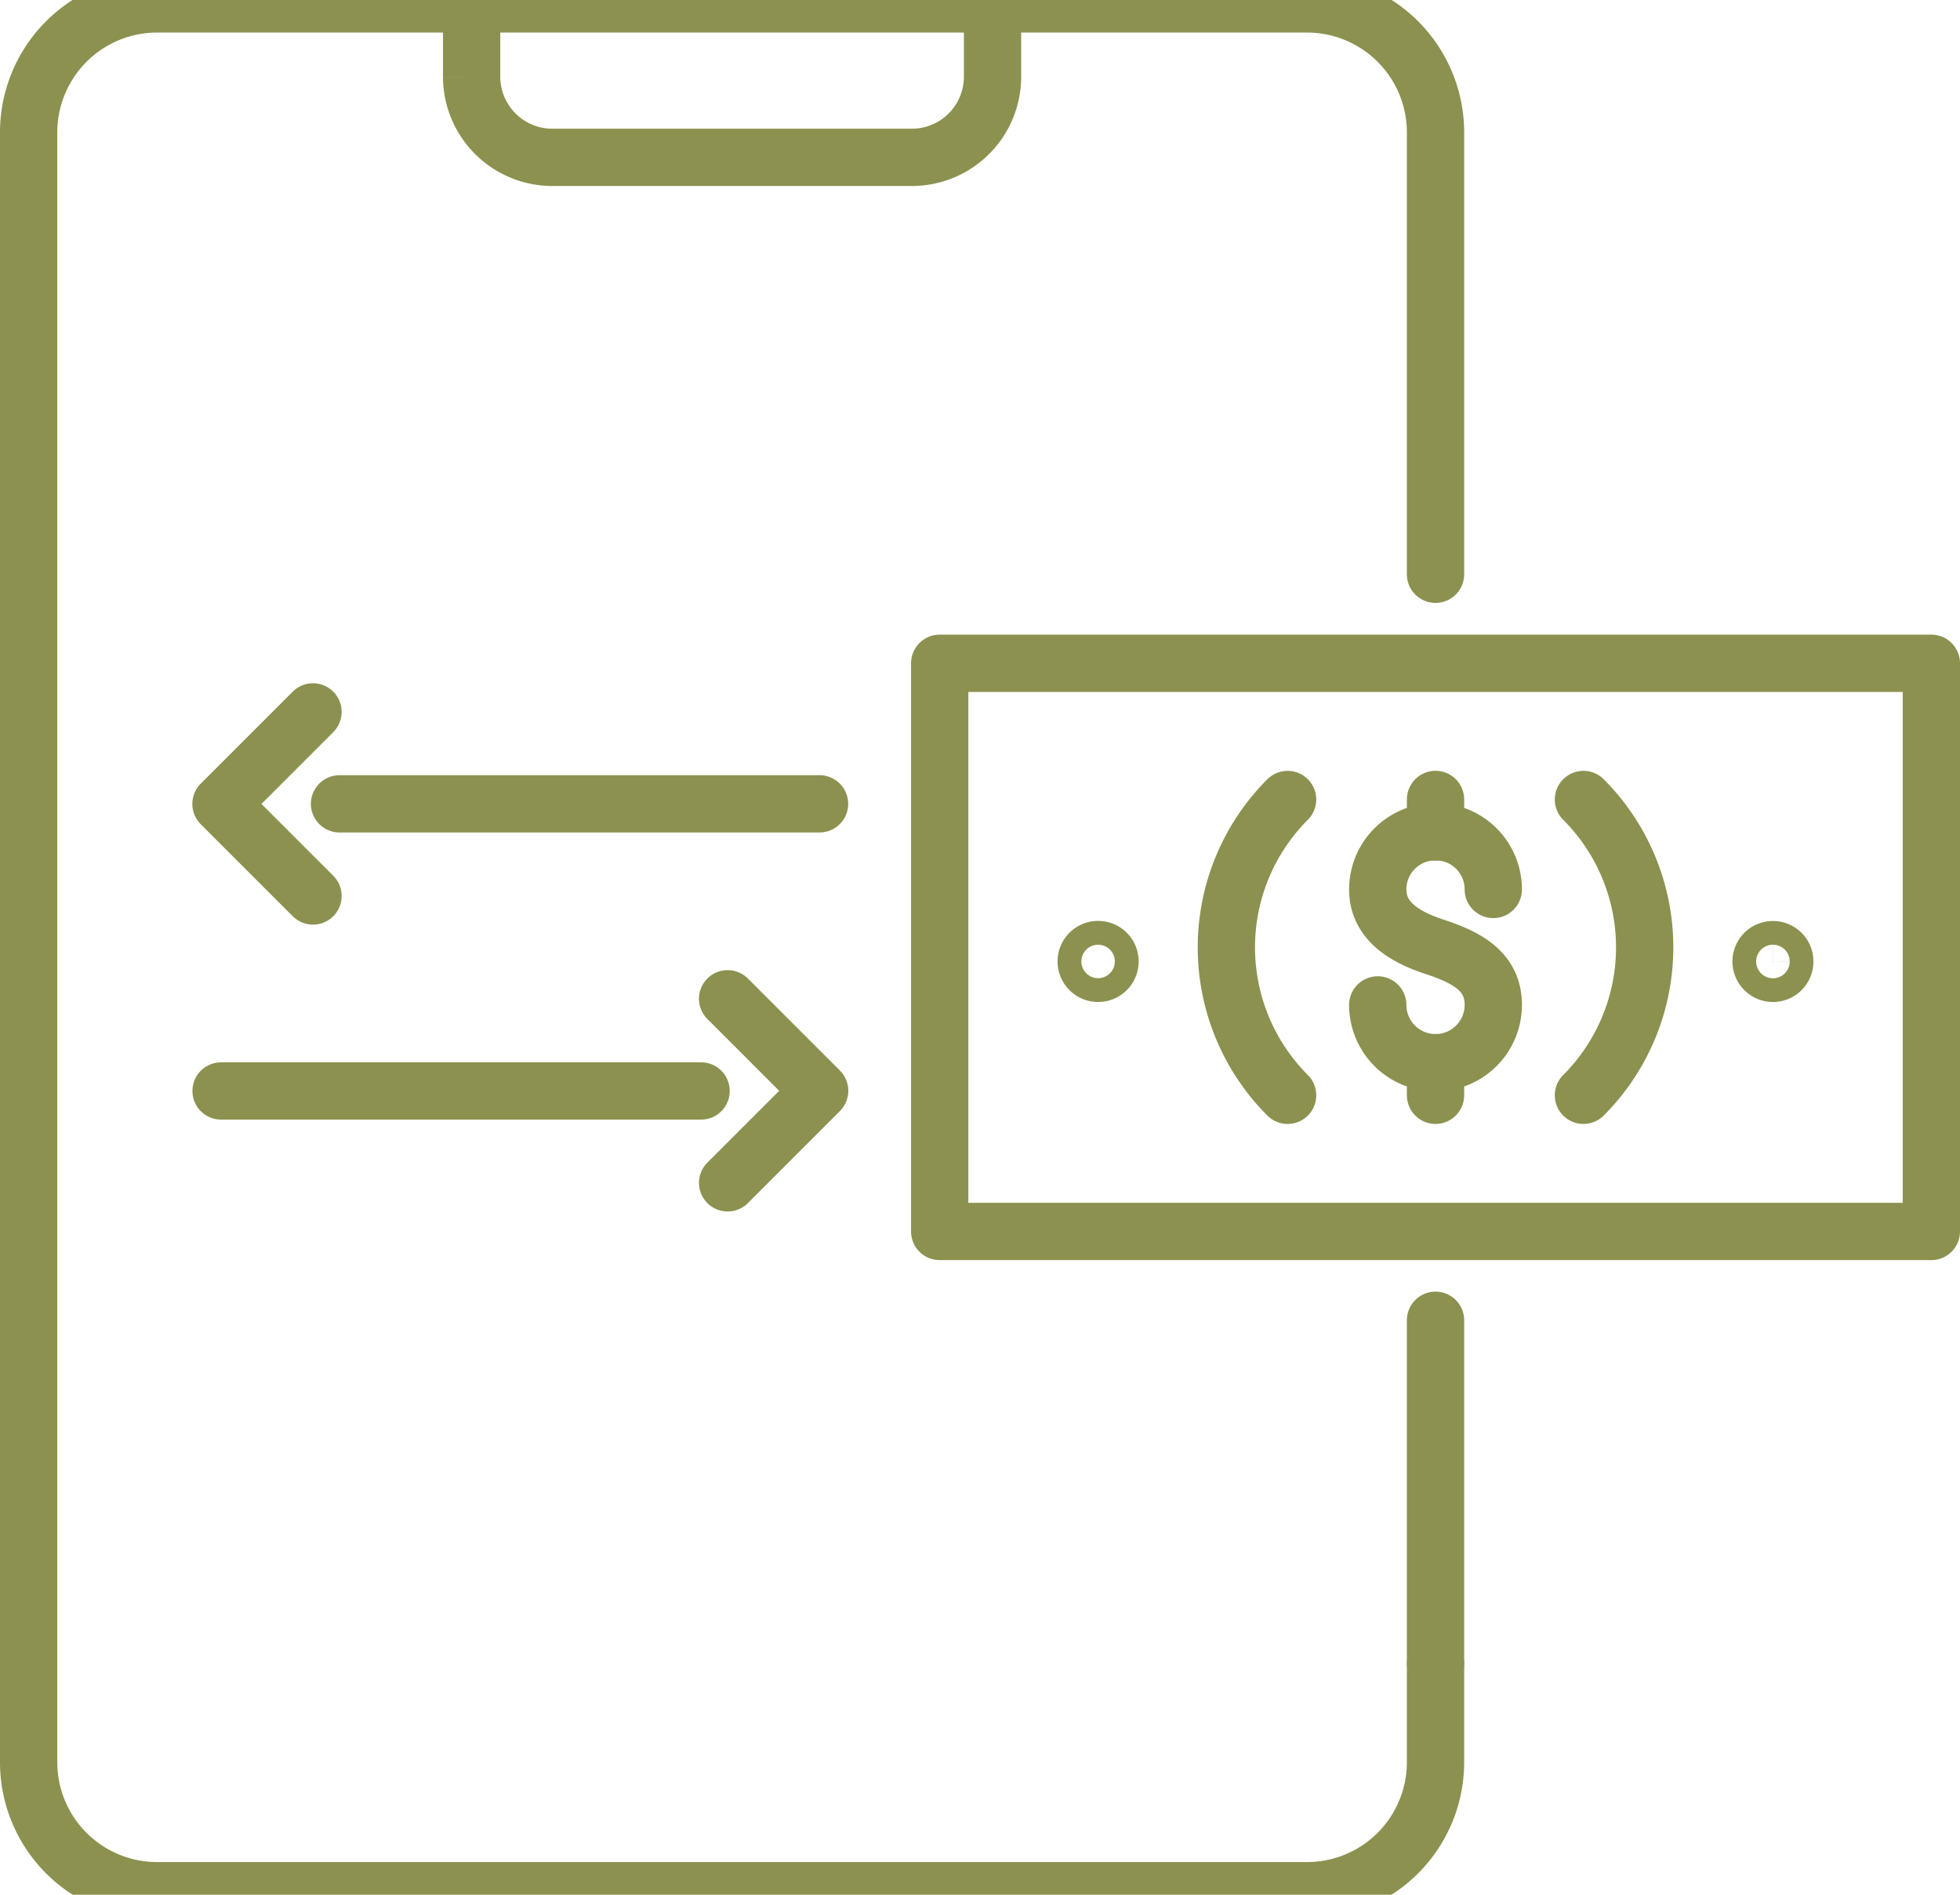 <svg preserveAspectRatio="xMidYMid slice" xmlns="http://www.w3.org/2000/svg" width="120px" height="116px" viewBox="0 0 36.201 35.908">
  <g id="Gruppe_5729" data-name="Gruppe 5729" transform="translate(-1603.497 -314.637)">
    <path id="Pfad_3862" data-name="Pfad 3862" d="M1630.011,325.7V317.54a2.374,2.374,0,0,0-2.374-2.374H1606.4a2.374,2.374,0,0,0-2.374,2.374v30.1a2.374,2.374,0,0,0,2.374,2.374h21.237a2.374,2.374,0,0,0,2.374-2.374v-1.821" fill="none" stroke="#8c914f" stroke-linecap="round" stroke-miterlimit="10" stroke-width="1.058"/>
    <line id="Linie_1156" data-name="Linie 1156" y1="6.343" transform="translate(1630.011 339.478)" fill="none" stroke="#8c914f" stroke-linecap="round" stroke-miterlimit="10" stroke-width="1.058"/>
    <path id="Pfad_3863" data-name="Pfad 3863" d="M1612.208,315.166v1.347A1.491,1.491,0,0,0,1613.7,318h6.638a1.49,1.49,0,0,0,1.491-1.49v-1.347" fill="none" stroke="#8c914f" stroke-linecap="round" stroke-miterlimit="10" stroke-width="1.058"/>
    <path id="Pfad_3864" data-name="Pfad 3864" d="M1639.169,337.838V327.344h-18.316v10.494h18.316" fill="none" stroke="#8c914f" stroke-linecap="round" stroke-linejoin="round" stroke-width="1.058"/>
    <path id="Pfad_3865" data-name="Pfad 3865" d="M1627.279,335.323a3.864,3.864,0,0,1,0-5.463" fill="none" stroke="#8c914f" stroke-linecap="round" stroke-linejoin="round" stroke-width="1.058"/>
    <path id="Pfad_3866" data-name="Pfad 3866" d="M1632.743,329.86a3.864,3.864,0,0,1,0,5.463" fill="none" stroke="#8c914f" stroke-linecap="round" stroke-linejoin="round" stroke-width="1.058"/>
    <path id="Pfad_3867" data-name="Pfad 3867" d="M1636.024,332.852a.219.219,0,1,1,.219.219A.22.22,0,0,1,1636.024,332.852Z" fill="none" stroke="#8c914f" stroke-linecap="round" stroke-linejoin="round" stroke-width="1.058"/>
    <path id="Pfad_3868" data-name="Pfad 3868" d="M1623.559,332.852a.22.22,0,1,1,.22.219A.22.22,0,0,1,1623.559,332.852Z" fill="none" stroke="#8c914f" stroke-linecap="round" stroke-linejoin="round" stroke-width="1.058"/>
    <g id="Gruppe_5726" data-name="Gruppe 5726">
      <path id="Pfad_3869" data-name="Pfad 3869" d="M1628.944,333.654a1.067,1.067,0,0,0,2.134,0c0-.589-.438-.861-1.067-1.067-.56-.182-1.067-.477-1.067-1.066a1.067,1.067,0,0,1,2.134,0" fill="none" stroke="#8c914f" stroke-linecap="round" stroke-linejoin="round" stroke-width="1.058"/>
      <line id="Linie_1157" data-name="Linie 1157" y2="0.602" transform="translate(1630.011 329.859)" fill="none" stroke="#8c914f" stroke-linecap="round" stroke-linejoin="round" stroke-width="1.058"/>
      <line id="Linie_1158" data-name="Linie 1158" y2="0.602" transform="translate(1630.011 334.721)" fill="none" stroke="#8c914f" stroke-linecap="round" stroke-linejoin="round" stroke-width="1.058"/>
    </g>
    <g id="Gruppe_5727" data-name="Gruppe 5727">
      <line id="Linie_1159" data-name="Linie 1159" x1="8.866" transform="translate(1609.768 329.94)" fill="none" stroke="#8c914f" stroke-linecap="round" stroke-linejoin="round" stroke-width="1.058"/>
      <path id="Pfad_3870" data-name="Pfad 3870" d="M1609.278,328.242l-1.7,1.7,1.7,1.7" fill="none" stroke="#8c914f" stroke-linecap="round" stroke-linejoin="round" stroke-width="1.058"/>
    </g>
    <g id="Gruppe_5728" data-name="Gruppe 5728">
      <line id="Linie_1160" data-name="Linie 1160" x2="8.866" transform="translate(1607.58 335.243)" fill="none" stroke="#8c914f" stroke-linecap="round" stroke-linejoin="round" stroke-width="1.058"/>
      <path id="Pfad_3871" data-name="Pfad 3871" d="M1616.936,336.94l1.7-1.7-1.7-1.7" fill="none" stroke="#8c914f" stroke-linecap="round" stroke-linejoin="round" stroke-width="1.058"/>
    </g>
  </g>
</svg>
